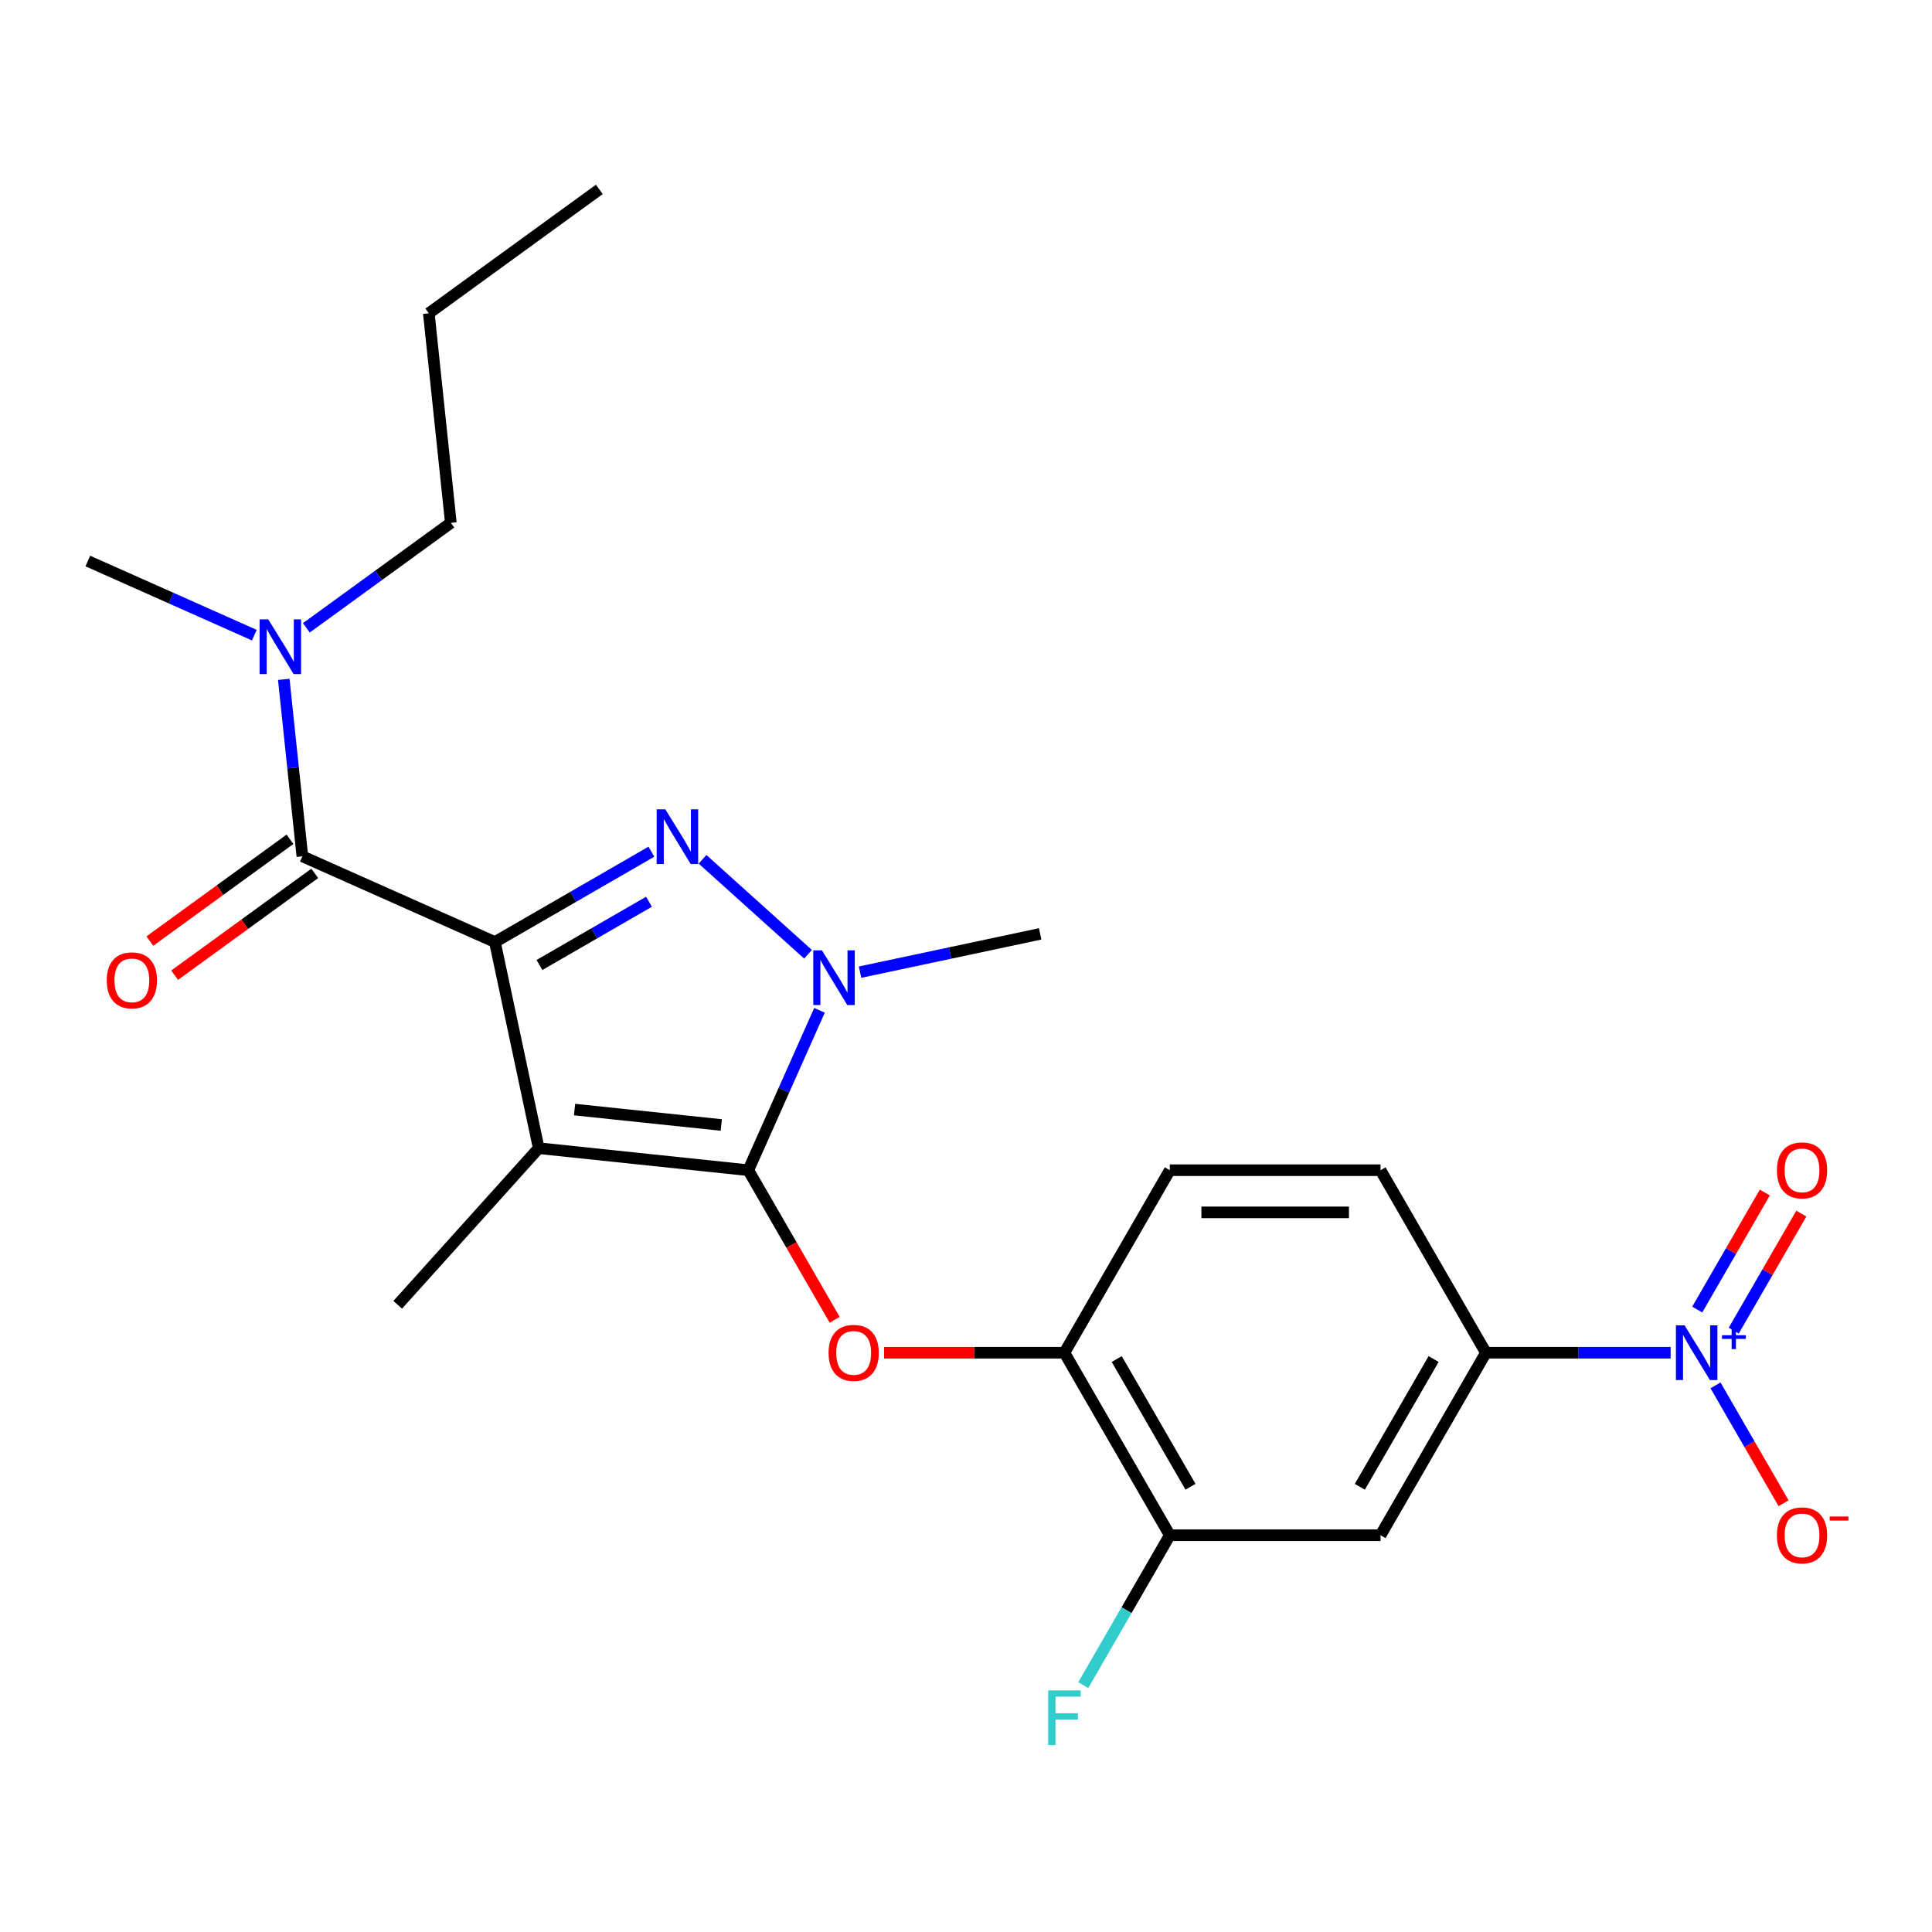 <?xml version='1.0' encoding='iso-8859-1'?>
<svg version='1.1' baseProfile='full'
              xmlns='http://www.w3.org/2000/svg'
                      xmlns:rdkit='http://www.rdkit.org/xml'
                      xmlns:xlink='http://www.w3.org/1999/xlink'
                  xml:space='preserve'
width='1000px' height='1000px' viewBox='0 0 1000 1000'>
<!-- END OF HEADER -->
<rect style='opacity:1.0;fill:#FFFFFF;stroke:none' width='1000' height='1000' x='0' y='0'> </rect>
<path class='bond-0' d='M 233.355,270.632 L 221.953,162.148' style='fill:none;fill-rule:evenodd;stroke:#000000;stroke-width:6px;stroke-linecap:butt;stroke-linejoin:miter;stroke-opacity:1' />
<path class='bond-1' d='M 233.355,270.632 L 195.964,297.798' style='fill:none;fill-rule:evenodd;stroke:#000000;stroke-width:6px;stroke-linecap:butt;stroke-linejoin:miter;stroke-opacity:1' />
<path class='bond-1' d='M 195.964,297.798 L 158.573,324.964' style='fill:none;fill-rule:evenodd;stroke:#0000FF;stroke-width:6px;stroke-linecap:butt;stroke-linejoin:miter;stroke-opacity:1' />
<path class='bond-2' d='M 156.508,443.233 L 151.694,397.434' style='fill:none;fill-rule:evenodd;stroke:#000000;stroke-width:6px;stroke-linecap:butt;stroke-linejoin:miter;stroke-opacity:1' />
<path class='bond-2' d='M 151.694,397.434 L 146.881,351.636' style='fill:none;fill-rule:evenodd;stroke:#0000FF;stroke-width:6px;stroke-linecap:butt;stroke-linejoin:miter;stroke-opacity:1' />
<path class='bond-3' d='M 150.096,434.408 L 113.835,460.753' style='fill:none;fill-rule:evenodd;stroke:#000000;stroke-width:6px;stroke-linecap:butt;stroke-linejoin:miter;stroke-opacity:1' />
<path class='bond-3' d='M 113.835,460.753 L 77.574,487.098' style='fill:none;fill-rule:evenodd;stroke:#FF0000;stroke-width:6px;stroke-linecap:butt;stroke-linejoin:miter;stroke-opacity:1' />
<path class='bond-3' d='M 162.92,452.058 L 126.659,478.403' style='fill:none;fill-rule:evenodd;stroke:#000000;stroke-width:6px;stroke-linecap:butt;stroke-linejoin:miter;stroke-opacity:1' />
<path class='bond-3' d='M 126.659,478.403 L 90.398,504.748' style='fill:none;fill-rule:evenodd;stroke:#FF0000;stroke-width:6px;stroke-linecap:butt;stroke-linejoin:miter;stroke-opacity:1' />
<path class='bond-4' d='M 156.508,443.233 L 256.159,487.6' style='fill:none;fill-rule:evenodd;stroke:#000000;stroke-width:6px;stroke-linecap:butt;stroke-linejoin:miter;stroke-opacity:1' />
<path class='bond-5' d='M 131.639,328.753 L 88.547,309.567' style='fill:none;fill-rule:evenodd;stroke:#0000FF;stroke-width:6px;stroke-linecap:butt;stroke-linejoin:miter;stroke-opacity:1' />
<path class='bond-5' d='M 88.547,309.567 L 45.455,290.381' style='fill:none;fill-rule:evenodd;stroke:#000000;stroke-width:6px;stroke-linecap:butt;stroke-linejoin:miter;stroke-opacity:1' />
<path class='bond-6' d='M 445.157,503.187 L 491.773,493.279' style='fill:none;fill-rule:evenodd;stroke:#0000FF;stroke-width:6px;stroke-linecap:butt;stroke-linejoin:miter;stroke-opacity:1' />
<path class='bond-6' d='M 491.773,493.279 L 538.388,483.37' style='fill:none;fill-rule:evenodd;stroke:#000000;stroke-width:6px;stroke-linecap:butt;stroke-linejoin:miter;stroke-opacity:1' />
<path class='bond-7' d='M 418.223,493.924 L 363.641,444.777' style='fill:none;fill-rule:evenodd;stroke:#0000FF;stroke-width:6px;stroke-linecap:butt;stroke-linejoin:miter;stroke-opacity:1' />
<path class='bond-8' d='M 424.172,522.937 L 405.747,564.319' style='fill:none;fill-rule:evenodd;stroke:#0000FF;stroke-width:6px;stroke-linecap:butt;stroke-linejoin:miter;stroke-opacity:1' />
<path class='bond-8' d='M 405.747,564.319 L 387.323,605.701' style='fill:none;fill-rule:evenodd;stroke:#000000;stroke-width:6px;stroke-linecap:butt;stroke-linejoin:miter;stroke-opacity:1' />
<path class='bond-9' d='M 337.16,440.835 L 296.659,464.218' style='fill:none;fill-rule:evenodd;stroke:#0000FF;stroke-width:6px;stroke-linecap:butt;stroke-linejoin:miter;stroke-opacity:1' />
<path class='bond-9' d='M 296.659,464.218 L 256.159,487.6' style='fill:none;fill-rule:evenodd;stroke:#000000;stroke-width:6px;stroke-linecap:butt;stroke-linejoin:miter;stroke-opacity:1' />
<path class='bond-9' d='M 335.918,466.743 L 307.567,483.111' style='fill:none;fill-rule:evenodd;stroke:#0000FF;stroke-width:6px;stroke-linecap:butt;stroke-linejoin:miter;stroke-opacity:1' />
<path class='bond-9' d='M 307.567,483.111 L 279.217,499.479' style='fill:none;fill-rule:evenodd;stroke:#000000;stroke-width:6px;stroke-linecap:butt;stroke-linejoin:miter;stroke-opacity:1' />
<path class='bond-10' d='M 256.159,487.6 L 278.838,594.298' style='fill:none;fill-rule:evenodd;stroke:#000000;stroke-width:6px;stroke-linecap:butt;stroke-linejoin:miter;stroke-opacity:1' />
<path class='bond-11' d='M 278.838,594.298 L 387.323,605.701' style='fill:none;fill-rule:evenodd;stroke:#000000;stroke-width:6px;stroke-linecap:butt;stroke-linejoin:miter;stroke-opacity:1' />
<path class='bond-11' d='M 297.391,574.312 L 373.33,582.293' style='fill:none;fill-rule:evenodd;stroke:#000000;stroke-width:6px;stroke-linecap:butt;stroke-linejoin:miter;stroke-opacity:1' />
<path class='bond-12' d='M 278.838,594.298 L 205.848,675.362' style='fill:none;fill-rule:evenodd;stroke:#000000;stroke-width:6px;stroke-linecap:butt;stroke-linejoin:miter;stroke-opacity:1' />
<path class='bond-13' d='M 387.323,605.701 L 409.672,644.411' style='fill:none;fill-rule:evenodd;stroke:#000000;stroke-width:6px;stroke-linecap:butt;stroke-linejoin:miter;stroke-opacity:1' />
<path class='bond-13' d='M 409.672,644.411 L 432.021,683.121' style='fill:none;fill-rule:evenodd;stroke:#FF0000;stroke-width:6px;stroke-linecap:butt;stroke-linejoin:miter;stroke-opacity:1' />
<path class='bond-14' d='M 864.724,700.168 L 816.916,700.168' style='fill:none;fill-rule:evenodd;stroke:#0000FF;stroke-width:6px;stroke-linecap:butt;stroke-linejoin:miter;stroke-opacity:1' />
<path class='bond-14' d='M 816.916,700.168 L 769.109,700.168' style='fill:none;fill-rule:evenodd;stroke:#000000;stroke-width:6px;stroke-linecap:butt;stroke-linejoin:miter;stroke-opacity:1' />
<path class='bond-15' d='M 887.94,717.055 L 905.556,747.566' style='fill:none;fill-rule:evenodd;stroke:#0000FF;stroke-width:6px;stroke-linecap:butt;stroke-linejoin:miter;stroke-opacity:1' />
<path class='bond-15' d='M 905.556,747.566 L 923.171,778.076' style='fill:none;fill-rule:evenodd;stroke:#FF0000;stroke-width:6px;stroke-linecap:butt;stroke-linejoin:miter;stroke-opacity:1' />
<path class='bond-16' d='M 897.387,688.735 L 914.875,658.445' style='fill:none;fill-rule:evenodd;stroke:#0000FF;stroke-width:6px;stroke-linecap:butt;stroke-linejoin:miter;stroke-opacity:1' />
<path class='bond-16' d='M 914.875,658.445 L 932.364,628.154' style='fill:none;fill-rule:evenodd;stroke:#FF0000;stroke-width:6px;stroke-linecap:butt;stroke-linejoin:miter;stroke-opacity:1' />
<path class='bond-16' d='M 878.494,677.827 L 895.982,647.537' style='fill:none;fill-rule:evenodd;stroke:#0000FF;stroke-width:6px;stroke-linecap:butt;stroke-linejoin:miter;stroke-opacity:1' />
<path class='bond-16' d='M 895.982,647.537 L 913.47,617.246' style='fill:none;fill-rule:evenodd;stroke:#FF0000;stroke-width:6px;stroke-linecap:butt;stroke-linejoin:miter;stroke-opacity:1' />
<path class='bond-17' d='M 457.591,700.168 L 504.268,700.168' style='fill:none;fill-rule:evenodd;stroke:#FF0000;stroke-width:6px;stroke-linecap:butt;stroke-linejoin:miter;stroke-opacity:1' />
<path class='bond-17' d='M 504.268,700.168 L 550.945,700.168' style='fill:none;fill-rule:evenodd;stroke:#000000;stroke-width:6px;stroke-linecap:butt;stroke-linejoin:miter;stroke-opacity:1' />
<path class='bond-18' d='M 769.109,700.168 L 714.568,794.636' style='fill:none;fill-rule:evenodd;stroke:#000000;stroke-width:6px;stroke-linecap:butt;stroke-linejoin:miter;stroke-opacity:1' />
<path class='bond-18' d='M 742.034,703.43 L 703.856,769.558' style='fill:none;fill-rule:evenodd;stroke:#000000;stroke-width:6px;stroke-linecap:butt;stroke-linejoin:miter;stroke-opacity:1' />
<path class='bond-19' d='M 769.109,700.168 L 714.568,605.701' style='fill:none;fill-rule:evenodd;stroke:#000000;stroke-width:6px;stroke-linecap:butt;stroke-linejoin:miter;stroke-opacity:1' />
<path class='bond-20' d='M 714.568,794.636 L 605.486,794.636' style='fill:none;fill-rule:evenodd;stroke:#000000;stroke-width:6px;stroke-linecap:butt;stroke-linejoin:miter;stroke-opacity:1' />
<path class='bond-21' d='M 605.486,794.636 L 583.091,833.426' style='fill:none;fill-rule:evenodd;stroke:#000000;stroke-width:6px;stroke-linecap:butt;stroke-linejoin:miter;stroke-opacity:1' />
<path class='bond-21' d='M 583.091,833.426 L 560.695,872.216' style='fill:none;fill-rule:evenodd;stroke:#33CCCC;stroke-width:6px;stroke-linecap:butt;stroke-linejoin:miter;stroke-opacity:1' />
<path class='bond-22' d='M 605.486,794.636 L 550.945,700.168' style='fill:none;fill-rule:evenodd;stroke:#000000;stroke-width:6px;stroke-linecap:butt;stroke-linejoin:miter;stroke-opacity:1' />
<path class='bond-22' d='M 616.199,769.558 L 578.02,703.43' style='fill:none;fill-rule:evenodd;stroke:#000000;stroke-width:6px;stroke-linecap:butt;stroke-linejoin:miter;stroke-opacity:1' />
<path class='bond-23' d='M 550.945,700.168 L 605.486,605.701' style='fill:none;fill-rule:evenodd;stroke:#000000;stroke-width:6px;stroke-linecap:butt;stroke-linejoin:miter;stroke-opacity:1' />
<path class='bond-24' d='M 714.568,605.701 L 605.486,605.701' style='fill:none;fill-rule:evenodd;stroke:#000000;stroke-width:6px;stroke-linecap:butt;stroke-linejoin:miter;stroke-opacity:1' />
<path class='bond-24' d='M 698.206,627.517 L 621.848,627.517' style='fill:none;fill-rule:evenodd;stroke:#000000;stroke-width:6px;stroke-linecap:butt;stroke-linejoin:miter;stroke-opacity:1' />
<path class='bond-25' d='M 221.953,162.148 L 310.202,98.031' style='fill:none;fill-rule:evenodd;stroke:#000000;stroke-width:6px;stroke-linecap:butt;stroke-linejoin:miter;stroke-opacity:1' />
<path  class='atom-2' d='M 138.846 320.589
L 148.126 335.589
Q 149.046 337.069, 150.526 339.749
Q 152.006 342.429, 152.086 342.589
L 152.086 320.589
L 155.846 320.589
L 155.846 348.909
L 151.966 348.909
L 142.006 332.509
Q 140.846 330.589, 139.606 328.389
Q 138.406 326.189, 138.046 325.509
L 138.046 348.909
L 134.366 348.909
L 134.366 320.589
L 138.846 320.589
' fill='#0000FF'/>
<path  class='atom-3' d='M 55.259 507.43
Q 55.259 500.63, 58.619 496.83
Q 61.979 493.03, 68.259 493.03
Q 74.539 493.03, 77.899 496.83
Q 81.259 500.63, 81.259 507.43
Q 81.259 514.31, 77.859 518.23
Q 74.459 522.11, 68.259 522.11
Q 62.019 522.11, 58.619 518.23
Q 55.259 514.35, 55.259 507.43
M 68.259 518.91
Q 72.579 518.91, 74.899 516.03
Q 77.259 513.11, 77.259 507.43
Q 77.259 501.87, 74.899 499.07
Q 72.579 496.23, 68.259 496.23
Q 63.939 496.23, 61.579 499.03
Q 59.259 501.83, 59.259 507.43
Q 59.259 513.15, 61.579 516.03
Q 63.939 518.91, 68.259 518.91
' fill='#FF0000'/>
<path  class='atom-5' d='M 425.43 491.889
L 434.71 506.889
Q 435.63 508.369, 437.11 511.049
Q 438.59 513.729, 438.67 513.889
L 438.67 491.889
L 442.43 491.889
L 442.43 520.209
L 438.55 520.209
L 428.59 503.809
Q 427.43 501.889, 426.19 499.689
Q 424.99 497.489, 424.63 496.809
L 424.63 520.209
L 420.95 520.209
L 420.95 491.889
L 425.43 491.889
' fill='#0000FF'/>
<path  class='atom-6' d='M 344.367 418.9
L 353.647 433.9
Q 354.567 435.38, 356.047 438.06
Q 357.527 440.74, 357.607 440.9
L 357.607 418.9
L 361.367 418.9
L 361.367 447.22
L 357.487 447.22
L 347.527 430.82
Q 346.367 428.9, 345.127 426.7
Q 343.927 424.5, 343.567 423.82
L 343.567 447.22
L 339.887 447.22
L 339.887 418.9
L 344.367 418.9
' fill='#0000FF'/>
<path  class='atom-10' d='M 871.931 686.008
L 881.211 701.008
Q 882.131 702.488, 883.611 705.168
Q 885.091 707.848, 885.171 708.008
L 885.171 686.008
L 888.931 686.008
L 888.931 714.328
L 885.051 714.328
L 875.091 697.928
Q 873.931 696.008, 872.691 693.808
Q 871.491 691.608, 871.131 690.928
L 871.131 714.328
L 867.451 714.328
L 867.451 686.008
L 871.931 686.008
' fill='#0000FF'/>
<path  class='atom-10' d='M 891.307 691.113
L 896.296 691.113
L 896.296 685.859
L 898.514 685.859
L 898.514 691.113
L 903.635 691.113
L 903.635 693.014
L 898.514 693.014
L 898.514 698.294
L 896.296 698.294
L 896.296 693.014
L 891.307 693.014
L 891.307 691.113
' fill='#0000FF'/>
<path  class='atom-11' d='M 428.864 700.248
Q 428.864 693.448, 432.224 689.648
Q 435.584 685.848, 441.864 685.848
Q 448.144 685.848, 451.504 689.648
Q 454.864 693.448, 454.864 700.248
Q 454.864 707.128, 451.464 711.048
Q 448.064 714.928, 441.864 714.928
Q 435.624 714.928, 432.224 711.048
Q 428.864 707.168, 428.864 700.248
M 441.864 711.728
Q 446.184 711.728, 448.504 708.848
Q 450.864 705.928, 450.864 700.248
Q 450.864 694.688, 448.504 691.888
Q 446.184 689.048, 441.864 689.048
Q 437.544 689.048, 435.184 691.848
Q 432.864 694.648, 432.864 700.248
Q 432.864 705.968, 435.184 708.848
Q 437.544 711.728, 441.864 711.728
' fill='#FF0000'/>
<path  class='atom-17' d='M 919.732 794.716
Q 919.732 787.916, 923.092 784.116
Q 926.452 780.316, 932.732 780.316
Q 939.012 780.316, 942.372 784.116
Q 945.732 787.916, 945.732 794.716
Q 945.732 801.596, 942.332 805.516
Q 938.932 809.396, 932.732 809.396
Q 926.492 809.396, 923.092 805.516
Q 919.732 801.636, 919.732 794.716
M 932.732 806.196
Q 937.052 806.196, 939.372 803.316
Q 941.732 800.396, 941.732 794.716
Q 941.732 789.156, 939.372 786.356
Q 937.052 783.516, 932.732 783.516
Q 928.412 783.516, 926.052 786.316
Q 923.732 789.116, 923.732 794.716
Q 923.732 800.436, 926.052 803.316
Q 928.412 806.196, 932.732 806.196
' fill='#FF0000'/>
<path  class='atom-17' d='M 947.052 784.938
L 956.74 784.938
L 956.74 787.05
L 947.052 787.05
L 947.052 784.938
' fill='#FF0000'/>
<path  class='atom-18' d='M 919.732 605.781
Q 919.732 598.981, 923.092 595.181
Q 926.452 591.381, 932.732 591.381
Q 939.012 591.381, 942.372 595.181
Q 945.732 598.981, 945.732 605.781
Q 945.732 612.661, 942.332 616.581
Q 938.932 620.461, 932.732 620.461
Q 926.492 620.461, 923.092 616.581
Q 919.732 612.701, 919.732 605.781
M 932.732 617.261
Q 937.052 617.261, 939.372 614.381
Q 941.732 611.461, 941.732 605.781
Q 941.732 600.221, 939.372 597.421
Q 937.052 594.581, 932.732 594.581
Q 928.412 594.581, 926.052 597.381
Q 923.732 600.181, 923.732 605.781
Q 923.732 611.501, 926.052 614.381
Q 928.412 617.261, 932.732 617.261
' fill='#FF0000'/>
<path  class='atom-22' d='M 542.525 874.943
L 559.365 874.943
L 559.365 878.183
L 546.325 878.183
L 546.325 886.783
L 557.925 886.783
L 557.925 890.063
L 546.325 890.063
L 546.325 903.263
L 542.525 903.263
L 542.525 874.943
' fill='#33CCCC'/>
</svg>
